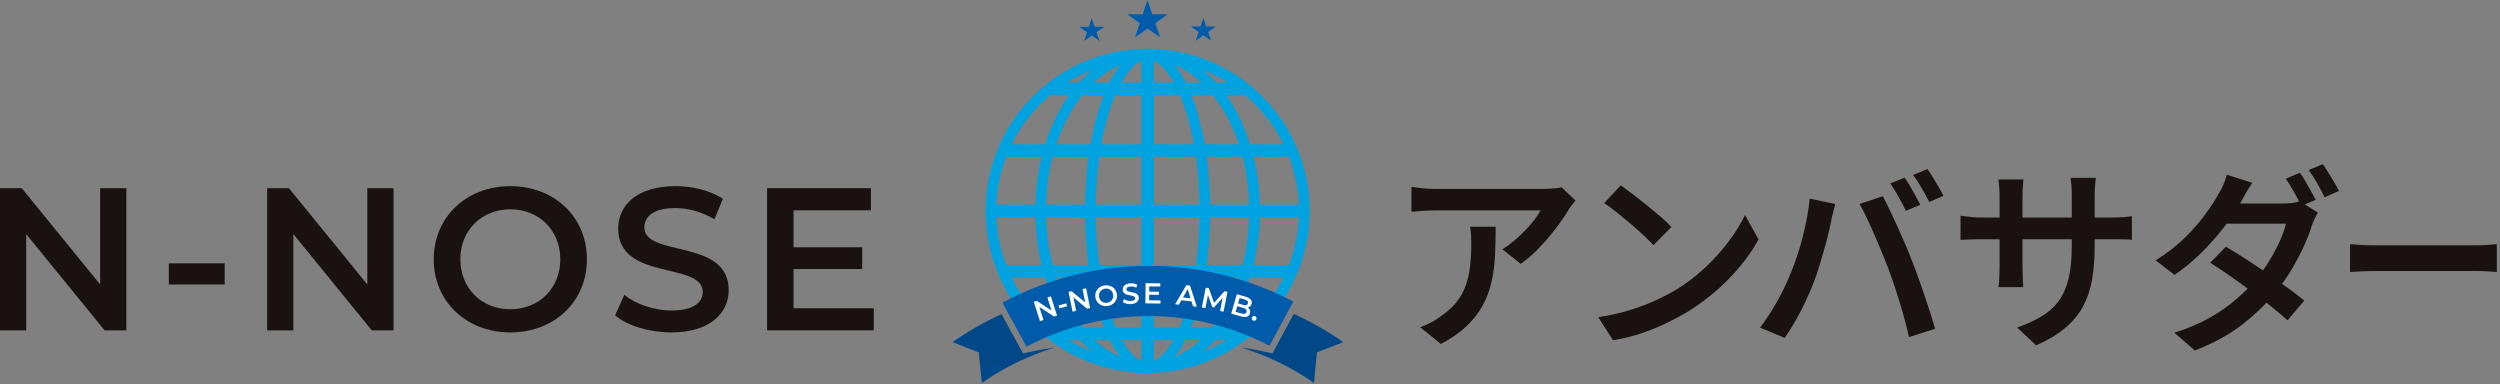 <svg width="579" height="89" viewBox="0 0 579 89" fill="none" xmlns="http://www.w3.org/2000/svg">
<rect x="0" y="0" width="579" height="89" fill="#808080" stroke="none"/>
<g clip-path="url(#clip0_2148_1155)">
<path d="M265.791 13.783C285.127 13.783 300.857 29.514 300.857 48.85C300.857 68.187 285.127 83.917 265.791 83.917C246.454 83.917 230.724 68.187 230.724 48.85C230.724 29.514 246.454 13.783 265.791 13.783ZM265.791 11.316C245.063 11.316 228.257 28.123 228.257 48.85C228.257 69.578 245.063 86.384 265.791 86.384C286.518 86.384 303.324 69.578 303.324 48.85C303.324 28.123 286.518 11.316 265.791 11.316Z" fill="#00A3E0"/>
<path d="M265.791 13.783C271.906 13.783 277.722 17.311 282.157 23.714C286.786 30.396 289.337 39.319 289.337 48.85C289.337 58.382 286.786 67.305 282.157 73.986C277.717 80.39 271.906 83.917 265.791 83.917C259.677 83.917 253.861 80.39 249.426 73.986C244.796 67.305 242.246 58.382 242.246 48.85C242.246 39.319 244.796 30.396 249.426 23.714C253.866 17.311 259.677 13.783 265.791 13.783ZM265.791 11.316C251.426 11.316 239.773 28.123 239.773 48.85C239.773 69.578 251.42 86.384 265.791 86.384C280.163 86.384 291.81 69.578 291.81 48.85C291.81 28.123 280.163 11.316 265.791 11.316Z" fill="#00A3E0"/>
<path d="M265.791 13.783C268.494 13.783 271.465 17.305 273.743 23.2C276.372 30.012 277.821 39.119 277.821 48.85C277.821 58.581 276.372 67.688 273.743 74.501C271.465 80.395 268.494 83.917 265.791 83.917C263.088 83.917 260.117 80.395 257.839 74.501C255.21 67.688 253.761 58.581 253.761 48.85C253.761 39.119 255.21 30.012 257.839 23.2C260.117 17.305 263.088 13.783 265.791 13.783ZM265.791 11.316C257.781 11.316 251.294 28.123 251.294 48.85C251.294 69.578 257.787 86.384 265.791 86.384C273.795 86.384 280.288 69.578 280.288 48.85C280.288 28.123 273.795 11.316 265.791 11.316Z" fill="#00A3E0"/>
<path d="M265.791 11.316V86.379" stroke="#00A3E0" stroke-width="2.882" stroke-miterlimit="10"/>
<path fill-rule="evenodd" clip-rule="evenodd" d="M265.76 0L266.872 3.312L270.468 3.296L267.56 5.348L268.689 8.655L265.775 6.608L262.878 8.666L263.986 5.354L261.067 3.317H264.663L265.76 0Z" fill="#005BAB"/>
<path fill-rule="evenodd" clip-rule="evenodd" d="M278.698 4.115L279.38 6.152L281.59 6.141L279.805 7.396L280.498 9.427L278.708 8.173L276.929 9.437L277.611 7.401L275.816 6.152H278.026L278.698 4.115Z" fill="#005BAB"/>
<path fill-rule="evenodd" clip-rule="evenodd" d="M252.842 4.178L253.525 6.214L255.735 6.204L253.95 7.458L254.643 9.489L252.853 8.235L251.074 9.5L251.756 7.463L249.961 6.22L252.171 6.214L252.842 4.178Z" fill="#005BAB"/>
<path d="M229.858 48.845H301.719" stroke="#00A3E0" stroke-width="2.882" stroke-miterlimit="10"/>
<path d="M233.453 34.862H298.123" stroke="#00A3E0" stroke-width="2.882" stroke-linecap="round" stroke-linejoin="round"/>
<path d="M233.453 62.833H298.123" stroke="#00A3E0" stroke-width="2.882" stroke-linecap="round" stroke-linejoin="round"/>
<path d="M244.045 20.571H287.531" stroke="#00A3E0" stroke-width="2.882" stroke-linecap="round" stroke-linejoin="round"/>
<path d="M244.15 77.33H287.426" stroke="#00A3E0" stroke-width="2.882" stroke-linecap="round" stroke-linejoin="round"/>
<path d="M226.688 81.619L227.386 88.684C232.524 85.099 238.224 82.338 244.218 80.501C242.355 80.743 240.481 81.073 238.613 81.488L236.954 81.866L236.65 81.315L231.947 72.749C227.979 74.565 224.173 76.733 220.594 79.242L226.693 81.614L226.688 81.619Z" fill="#004887"/>
<path d="M232.929 71.51L233.28 72.15L236.556 78.113L237.327 79.514L237.747 80.28C237.868 80.217 237.994 80.154 238.12 80.091C242.56 77.766 247.274 76.008 252.134 74.848C252.297 74.811 252.465 74.769 252.627 74.733C252.706 74.717 252.785 74.696 252.864 74.68C253.037 74.643 253.215 74.601 253.388 74.559C253.457 74.543 253.525 74.533 253.593 74.517C253.772 74.481 253.955 74.444 254.139 74.407C258.06 73.615 262.065 73.2 266.08 73.2C270.095 73.2 273.78 73.583 277.559 74.318C277.743 74.355 277.926 74.391 278.115 74.428C278.178 74.444 278.246 74.454 278.309 74.465C278.488 74.501 278.666 74.538 278.845 74.575C278.918 74.591 278.992 74.612 279.065 74.627C279.233 74.664 279.401 74.706 279.574 74.743C284.45 75.866 289.185 77.588 293.641 79.882C293.767 79.945 293.888 80.002 294.014 80.07L294.386 79.383L295.158 77.955L298.312 72.108L298.659 71.468L299.005 70.822L299.535 69.841C298.192 69.137 296.832 68.476 295.447 67.857C295.074 67.689 294.691 67.531 294.313 67.368C285.416 63.568 275.774 61.579 266.085 61.579C256.396 61.579 247.106 63.495 238.346 67.159C237.653 67.447 236.96 67.752 236.277 68.061C234.887 68.696 233.511 69.374 232.157 70.098L232.588 70.88L232.939 71.52L232.929 71.51Z" fill="#005BAB"/>
<path d="M294.701 81.849L293.893 81.66C291.762 81.162 289.626 80.773 287.5 80.5C293.484 82.337 299.178 85.098 304.312 88.678L305.01 81.613L311.109 79.24C307.492 76.705 303.645 74.522 299.64 72.695L295.058 81.193L294.707 81.849H294.701Z" fill="#004887"/>
<path d="M243.389 68.634L244.816 73.09L244.134 73.31L240.706 71.08L241.672 74.098L240.853 74.36L239.426 69.904L240.108 69.683L243.536 71.914L242.57 68.896L243.389 68.634Z" fill="white"/>
<path d="M245.174 70.727L246.953 70.27L247.126 70.942L245.347 71.399L245.174 70.727Z" fill="white"/>
<path d="M251.551 66.765L252.469 71.352L251.766 71.494L248.617 68.896L249.241 72.003L248.396 72.171L247.478 67.584L248.181 67.442L251.33 70.04L250.706 66.933L251.551 66.765Z" fill="white"/>
<path d="M253.676 68.781C253.514 67.405 254.458 66.266 255.902 66.099C257.345 65.93 258.521 66.817 258.684 68.198C258.846 69.578 257.902 70.712 256.458 70.88C255.015 71.048 253.834 70.156 253.676 68.781ZM257.812 68.298C257.702 67.348 256.925 66.744 255.986 66.854C255.046 66.965 254.432 67.731 254.542 68.681C254.653 69.631 255.429 70.234 256.369 70.124C257.303 70.014 257.923 69.248 257.812 68.298Z" fill="white"/>
<path d="M260.049 69.957L260.316 69.269C260.705 69.552 261.308 69.736 261.886 69.71C262.615 69.673 262.909 69.4 262.894 69.054C262.846 68.046 260.096 68.839 260.017 67.101C259.981 66.345 260.553 65.679 261.833 65.616C262.395 65.59 262.988 65.71 263.408 65.957L263.167 66.645C262.736 66.419 262.269 66.319 261.86 66.34C261.141 66.377 260.857 66.671 260.873 67.022C260.92 68.02 263.66 67.238 263.744 68.954C263.781 69.699 263.203 70.371 261.923 70.434C261.193 70.471 260.458 70.277 260.054 69.962L260.049 69.957Z" fill="white"/>
<path d="M268.777 69.573L268.767 70.303L265.261 70.256L265.324 65.579L268.735 65.626L268.725 66.356L266.179 66.324L266.164 67.542L268.42 67.574L268.41 68.287L266.153 68.256L266.137 69.547L268.777 69.584V69.573Z" fill="white"/>
<path d="M275.942 69.798L273.617 69.541L273.04 70.564L272.147 70.464L274.756 66.045L275.606 66.139L277.191 71.026L276.289 70.926L275.942 69.798ZM275.732 69.089L275.082 66.958L273.985 68.895L275.732 69.089Z" fill="white"/>
<path d="M282.571 72.024L283.159 68.98L281.159 71.205L280.781 71.132L279.758 68.355L279.17 71.358L278.356 71.2L279.254 66.607L279.957 66.744L281.185 70.145L283.568 67.453L284.272 67.589L283.379 72.182L282.571 72.024Z" fill="white"/>
<path d="M289.5 72.57C289.279 73.341 288.544 73.615 287.384 73.278L285.148 72.633L286.45 68.135L288.555 68.744C289.636 69.053 290.082 69.678 289.872 70.392C289.741 70.854 289.41 71.126 289.006 71.216C289.442 71.51 289.662 71.982 289.494 72.57H289.5ZM288.686 72.239C288.817 71.788 288.534 71.494 287.904 71.31L286.555 70.922L286.182 72.218L287.531 72.607C288.161 72.79 288.56 72.691 288.691 72.239H288.686ZM287.101 69.032L286.744 70.271L287.925 70.612C288.502 70.78 288.891 70.67 289.012 70.255C289.132 69.835 288.865 69.536 288.287 69.368L287.106 69.027L287.101 69.032Z" fill="white"/>
<path d="M289.945 73.556C290.055 73.241 290.359 73.115 290.643 73.215C290.926 73.315 291.089 73.603 290.979 73.918C290.874 74.223 290.564 74.359 290.281 74.265C289.997 74.165 289.84 73.866 289.945 73.561V73.556Z" fill="white"/>
<path d="M29.267 43.581V76.517H24.233L6.068 54.215V76.517H0V43.581H5.034L23.194 65.883V43.581H29.262H29.267Z" fill="#1A1210"/>
<path d="M39.098 60.99H52.036V65.882H39.098V60.99Z" fill="#1A1210"/>
<path d="M91.138 43.581V76.517H86.104L67.944 54.215V76.517H61.876V43.581H66.909L85.07 65.883V43.581H91.138Z" fill="#1A1210"/>
<path d="M100.45 60.051C100.45 50.309 107.977 43.113 118.191 43.113C128.405 43.113 135.932 50.267 135.932 60.051C135.932 69.835 128.405 76.989 118.191 76.989C107.977 76.989 100.45 69.787 100.45 60.051ZM129.764 60.051C129.764 53.322 124.825 48.477 118.191 48.477C111.557 48.477 106.617 53.322 106.617 60.051C106.617 66.78 111.557 71.624 118.191 71.624C124.825 71.624 129.764 66.78 129.764 60.051Z" fill="#1A1210"/>
<path d="M142.466 73.037L144.581 68.287C147.216 70.402 151.404 71.908 155.451 71.908C160.579 71.908 162.747 70.071 162.747 67.625C162.747 60.519 143.174 65.179 143.174 52.944C143.174 47.628 147.41 43.108 156.443 43.108C160.396 43.108 164.537 44.142 167.408 46.027L165.476 50.777C162.511 49.034 159.267 48.189 156.396 48.189C151.315 48.189 149.242 50.168 149.242 52.661C149.242 59.673 168.767 55.107 168.767 67.2C168.767 72.47 164.484 76.989 155.451 76.989C150.323 76.989 145.195 75.388 142.466 73.037Z" fill="#1A1210"/>
<path d="M202.36 71.389V76.517H177.659V43.581H201.704V48.709H183.779V57.275H199.683V62.309H183.779V71.389H202.365H202.36Z" fill="#1A1210"/>
<path d="M364.897 46.451C364.682 46.693 364.409 47.029 364.073 47.454C363.737 47.879 363.48 48.246 363.296 48.551C362.624 49.711 361.711 51.054 360.556 52.592C359.396 54.13 358.105 55.663 356.672 57.185C355.239 58.707 353.748 60.019 352.195 61.111L347.949 57.731C348.893 57.154 349.822 56.477 350.736 55.7C351.649 54.923 352.51 54.114 353.318 53.28C354.126 52.445 354.824 51.627 355.418 50.834C356.011 50.041 356.478 49.343 356.808 48.735H332.37C331.426 48.735 330.533 48.766 329.699 48.824C328.859 48.887 327.925 48.96 326.891 49.05V43.297C327.741 43.418 328.633 43.528 329.562 43.617C330.491 43.706 331.426 43.754 332.37 43.754H357.449C357.842 43.754 358.315 43.738 358.866 43.706C359.412 43.675 359.952 43.633 360.488 43.57C361.018 43.507 361.406 43.449 361.653 43.386L364.897 46.446V46.451ZM346.4 52.529C346.4 54.844 346.348 57.07 346.243 59.201C346.133 61.332 345.87 63.352 345.445 65.252C345.02 67.158 344.348 68.958 343.435 70.664C342.521 72.37 341.277 73.976 339.713 75.482C338.149 76.989 336.144 78.385 333.709 79.66L328.911 75.776C329.609 75.535 330.365 75.215 331.174 74.816C331.982 74.422 332.764 73.934 333.525 73.351C335.079 72.317 336.328 71.21 337.273 70.039C338.217 68.869 338.942 67.588 339.44 66.202C339.944 64.817 340.285 63.31 340.469 61.678C340.653 60.051 340.742 58.308 340.742 56.45C340.742 55.778 340.726 55.133 340.695 54.508C340.663 53.884 340.59 53.222 340.469 52.519H346.405L346.4 52.529Z" fill="#1A1210"/>
<path d="M370.152 73.451C372.619 73.083 374.918 72.585 377.049 71.944C379.18 71.304 381.153 70.58 382.964 69.777C384.775 68.968 386.412 68.139 387.877 67.289C390.401 65.767 392.716 64.024 394.821 62.061C396.926 60.098 398.763 58.056 400.348 55.941C401.933 53.826 403.193 51.779 404.137 49.795L407.287 55.458C406.158 57.5 404.772 59.526 403.13 61.531C401.487 63.536 399.629 65.452 397.555 67.263C395.482 69.073 393.246 70.727 390.842 72.217C389.289 73.131 387.614 74.023 385.819 74.889C384.024 75.755 382.103 76.532 380.061 77.219C378.02 77.907 375.857 78.432 373.574 78.794L370.146 73.451H370.152ZM375.358 42.935C376.151 43.48 377.08 44.163 378.146 44.966C379.211 45.774 380.308 46.635 381.437 47.548C382.565 48.462 383.63 49.354 384.633 50.22C385.636 51.086 386.46 51.873 387.1 52.571L382.943 56.776C382.366 56.167 381.61 55.421 380.681 54.539C379.752 53.658 378.739 52.75 377.642 51.821C376.545 50.892 375.463 49.999 374.398 49.149C373.332 48.299 372.372 47.596 371.522 47.05L375.358 42.94V42.935Z" fill="#1A1210"/>
<path d="M414.734 63.264C415.254 62.014 415.747 60.681 416.219 59.269C416.692 57.852 417.117 56.393 417.5 54.886C417.878 53.38 418.214 51.879 418.503 50.388C418.791 48.898 418.996 47.433 419.117 46.006L425.053 47.239C424.964 47.664 424.838 48.137 424.686 48.656C424.533 49.176 424.402 49.685 424.297 50.189C424.192 50.693 424.108 51.123 424.045 51.491C423.893 52.252 423.678 53.196 423.405 54.325C423.132 55.453 422.812 56.655 422.444 57.936C422.077 59.217 421.699 60.503 421.3 61.794C420.907 63.09 420.492 64.282 420.067 65.379C419.521 66.812 418.88 68.302 418.146 69.856C417.416 71.409 416.629 72.911 415.794 74.354C414.954 75.803 414.141 77.104 413.348 78.259L407.638 75.882C409.071 73.992 410.414 71.913 411.679 69.646C412.944 67.379 413.957 65.253 414.718 63.274L414.734 63.264ZM437.298 62.077C436.842 60.891 436.333 59.621 435.766 58.261C435.204 56.907 434.621 55.543 434.028 54.173C433.435 52.803 432.847 51.517 432.27 50.315C431.693 49.113 431.157 48.084 430.669 47.234L436.06 45.455C436.516 46.305 437.041 47.349 437.634 48.583C438.227 49.816 438.836 51.118 439.461 52.488C440.085 53.858 440.684 55.222 441.266 56.577C441.844 57.931 442.348 59.175 442.773 60.298C443.198 61.332 443.655 62.534 444.143 63.909C444.631 65.279 445.124 66.696 445.628 68.155C446.132 69.62 446.604 71.042 447.045 72.428C447.486 73.814 447.859 75.052 448.163 76.149L442.132 78.07C441.739 76.333 441.282 74.553 440.763 72.727C440.243 70.9 439.692 69.074 439.093 67.247C438.5 65.421 437.897 63.699 437.288 62.088L437.298 62.077ZM441.088 41.156C441.482 41.675 441.902 42.316 442.342 43.072C442.783 43.833 443.219 44.594 443.644 45.355C444.069 46.116 444.437 46.803 444.741 47.412L441.408 48.829C440.951 47.885 440.39 46.814 439.718 45.607C439.046 44.405 438.406 43.36 437.797 42.478L441.088 41.156ZM446.389 39.145C446.783 39.691 447.218 40.358 447.691 41.135C448.163 41.912 448.62 42.673 449.061 43.418C449.502 44.163 449.843 44.809 450.09 45.36L446.799 46.777C446.31 45.801 445.733 44.73 445.061 43.554C444.389 42.384 443.739 41.371 443.098 40.515L446.389 39.145Z" fill="#1A1210"/>
<path d="M454.062 49.969C454.304 50 454.671 50.048 455.159 50.105C455.648 50.168 456.22 50.226 456.871 50.289C457.527 50.352 458.204 50.378 458.902 50.378H488.956C490.111 50.378 491.071 50.347 491.832 50.289C492.594 50.226 493.234 50.153 493.754 50.063V55.543C493.328 55.48 492.709 55.443 491.906 55.428C491.098 55.412 490.132 55.407 489.003 55.407H458.902C458.172 55.407 457.495 55.412 456.871 55.428C456.246 55.443 455.7 55.464 455.228 55.496C454.755 55.527 454.367 55.543 454.062 55.543V49.969ZM468.633 41.566C468.601 41.933 468.554 42.458 468.497 43.14C468.439 43.823 468.407 44.61 468.407 45.492V61.936C468.407 62.545 468.423 63.164 468.455 63.784C468.486 64.408 468.507 64.954 468.523 65.427C468.539 65.899 468.56 66.256 468.591 66.497H462.833C462.896 66.256 462.938 65.899 462.97 65.427C463.001 64.954 463.033 64.413 463.059 63.805C463.09 63.196 463.106 62.571 463.106 61.931V45.439C463.106 44.83 463.085 44.19 463.038 43.523C462.991 42.852 462.922 42.201 462.833 41.56H468.633V41.566ZM485.119 56.913C485.119 59.805 484.92 62.408 484.526 64.723C484.133 67.038 483.429 69.122 482.427 70.98C481.419 72.838 480.033 74.507 478.27 75.982C476.501 77.457 474.265 78.79 471.557 79.981L467.174 75.871C469.368 75.079 471.252 74.213 472.837 73.268C474.422 72.323 475.729 71.153 476.763 69.751C477.797 68.35 478.569 66.628 479.067 64.592C479.566 62.555 479.823 60.068 479.823 57.144V45.313C479.823 44.4 479.792 43.586 479.734 42.867C479.671 42.154 479.613 41.597 479.55 41.198H485.397C485.366 41.592 485.314 42.148 485.24 42.867C485.161 43.581 485.125 44.4 485.125 45.313V56.913H485.119Z" fill="#1A1210"/>
<path d="M521.621 42.342C521.132 43.072 520.644 43.859 520.161 44.694C519.673 45.533 519.311 46.195 519.064 46.683C518.057 48.452 516.781 50.362 515.228 52.415C513.674 54.467 511.916 56.472 509.953 58.419C507.99 60.367 505.88 62.12 503.628 63.673L499.245 60.293C501.896 58.65 504.163 56.892 506.053 55.018C507.942 53.144 509.522 51.328 510.803 49.559C512.084 47.796 513.086 46.242 513.816 44.898C514.152 44.41 514.508 43.733 514.886 42.867C515.264 42.001 515.548 41.198 515.731 40.468L521.626 42.342H521.621ZM536.826 49.239C536.579 49.633 536.333 50.105 536.07 50.656C535.813 51.202 535.593 51.737 535.409 52.257C534.984 53.69 534.375 55.27 533.582 57.007C532.79 58.745 531.861 60.508 530.795 62.303C529.73 64.098 528.512 65.851 527.142 67.557C525.043 70.176 522.466 72.68 519.421 75.073C516.377 77.462 512.677 79.498 508.32 81.172L503.57 77.063C506.677 76.087 509.391 74.937 511.721 73.614C514.052 72.292 516.099 70.869 517.868 69.342C519.631 67.82 521.169 66.282 522.481 64.728C523.547 63.447 524.555 62.051 525.494 60.524C526.439 59.002 527.258 57.469 527.961 55.931C528.659 54.393 529.147 53.018 529.42 51.795H513.569L515.49 47.134H528.916C529.588 47.134 530.255 47.087 530.927 46.998C531.598 46.909 532.16 46.783 532.617 46.63L536.821 49.234L536.826 49.239ZM515.495 57.144C516.928 57.968 518.466 58.913 520.109 59.978C521.752 61.044 523.41 62.156 525.09 63.311C526.764 64.471 528.349 65.589 529.84 66.67C531.331 67.751 532.611 68.733 533.677 69.615L529.793 74.181C528.79 73.268 527.546 72.218 526.071 71.032C524.591 69.846 523.017 68.633 521.342 67.4C519.668 66.166 518.009 64.98 516.361 63.836C514.713 62.692 513.223 61.694 511.884 60.844L515.495 57.144ZM532.669 40.012C533.063 40.558 533.483 41.214 533.924 41.975C534.364 42.736 534.8 43.497 535.225 44.258C535.65 45.019 536.018 45.691 536.322 46.268L532.989 47.685C532.533 46.772 531.971 45.707 531.299 44.489C530.627 43.271 529.987 42.237 529.378 41.382L532.669 40.012ZM537.97 38.007C538.364 38.584 538.8 39.256 539.272 40.017C539.744 40.778 540.201 41.534 540.642 42.279C541.083 43.025 541.44 43.67 541.713 44.221L538.38 45.686C537.923 44.709 537.351 43.628 536.669 42.442C535.981 41.256 535.32 40.232 534.679 39.382L537.97 38.012V38.007Z" fill="#1A1210"/>
<path d="M544.274 56.55C544.751 56.581 545.36 56.629 546.1 56.686C546.84 56.749 547.617 56.786 548.431 56.802C549.244 56.818 550.011 56.823 550.74 56.823H573.473C574.48 56.823 575.399 56.786 576.223 56.707C577.047 56.634 577.729 56.576 578.259 56.55V62.99C577.782 62.959 577.089 62.916 576.181 62.853C575.268 62.791 574.365 62.764 573.473 62.764H550.74C549.565 62.764 548.378 62.785 547.187 62.833C545.995 62.88 545.024 62.932 544.269 62.99V56.55H544.274Z" fill="#1A1210"/>
</g>
<defs>
<clipPath id="clip0_2148_1155">
<rect width="578.27" height="88.677" fill="white"/>
</clipPath>
</defs>
</svg>
